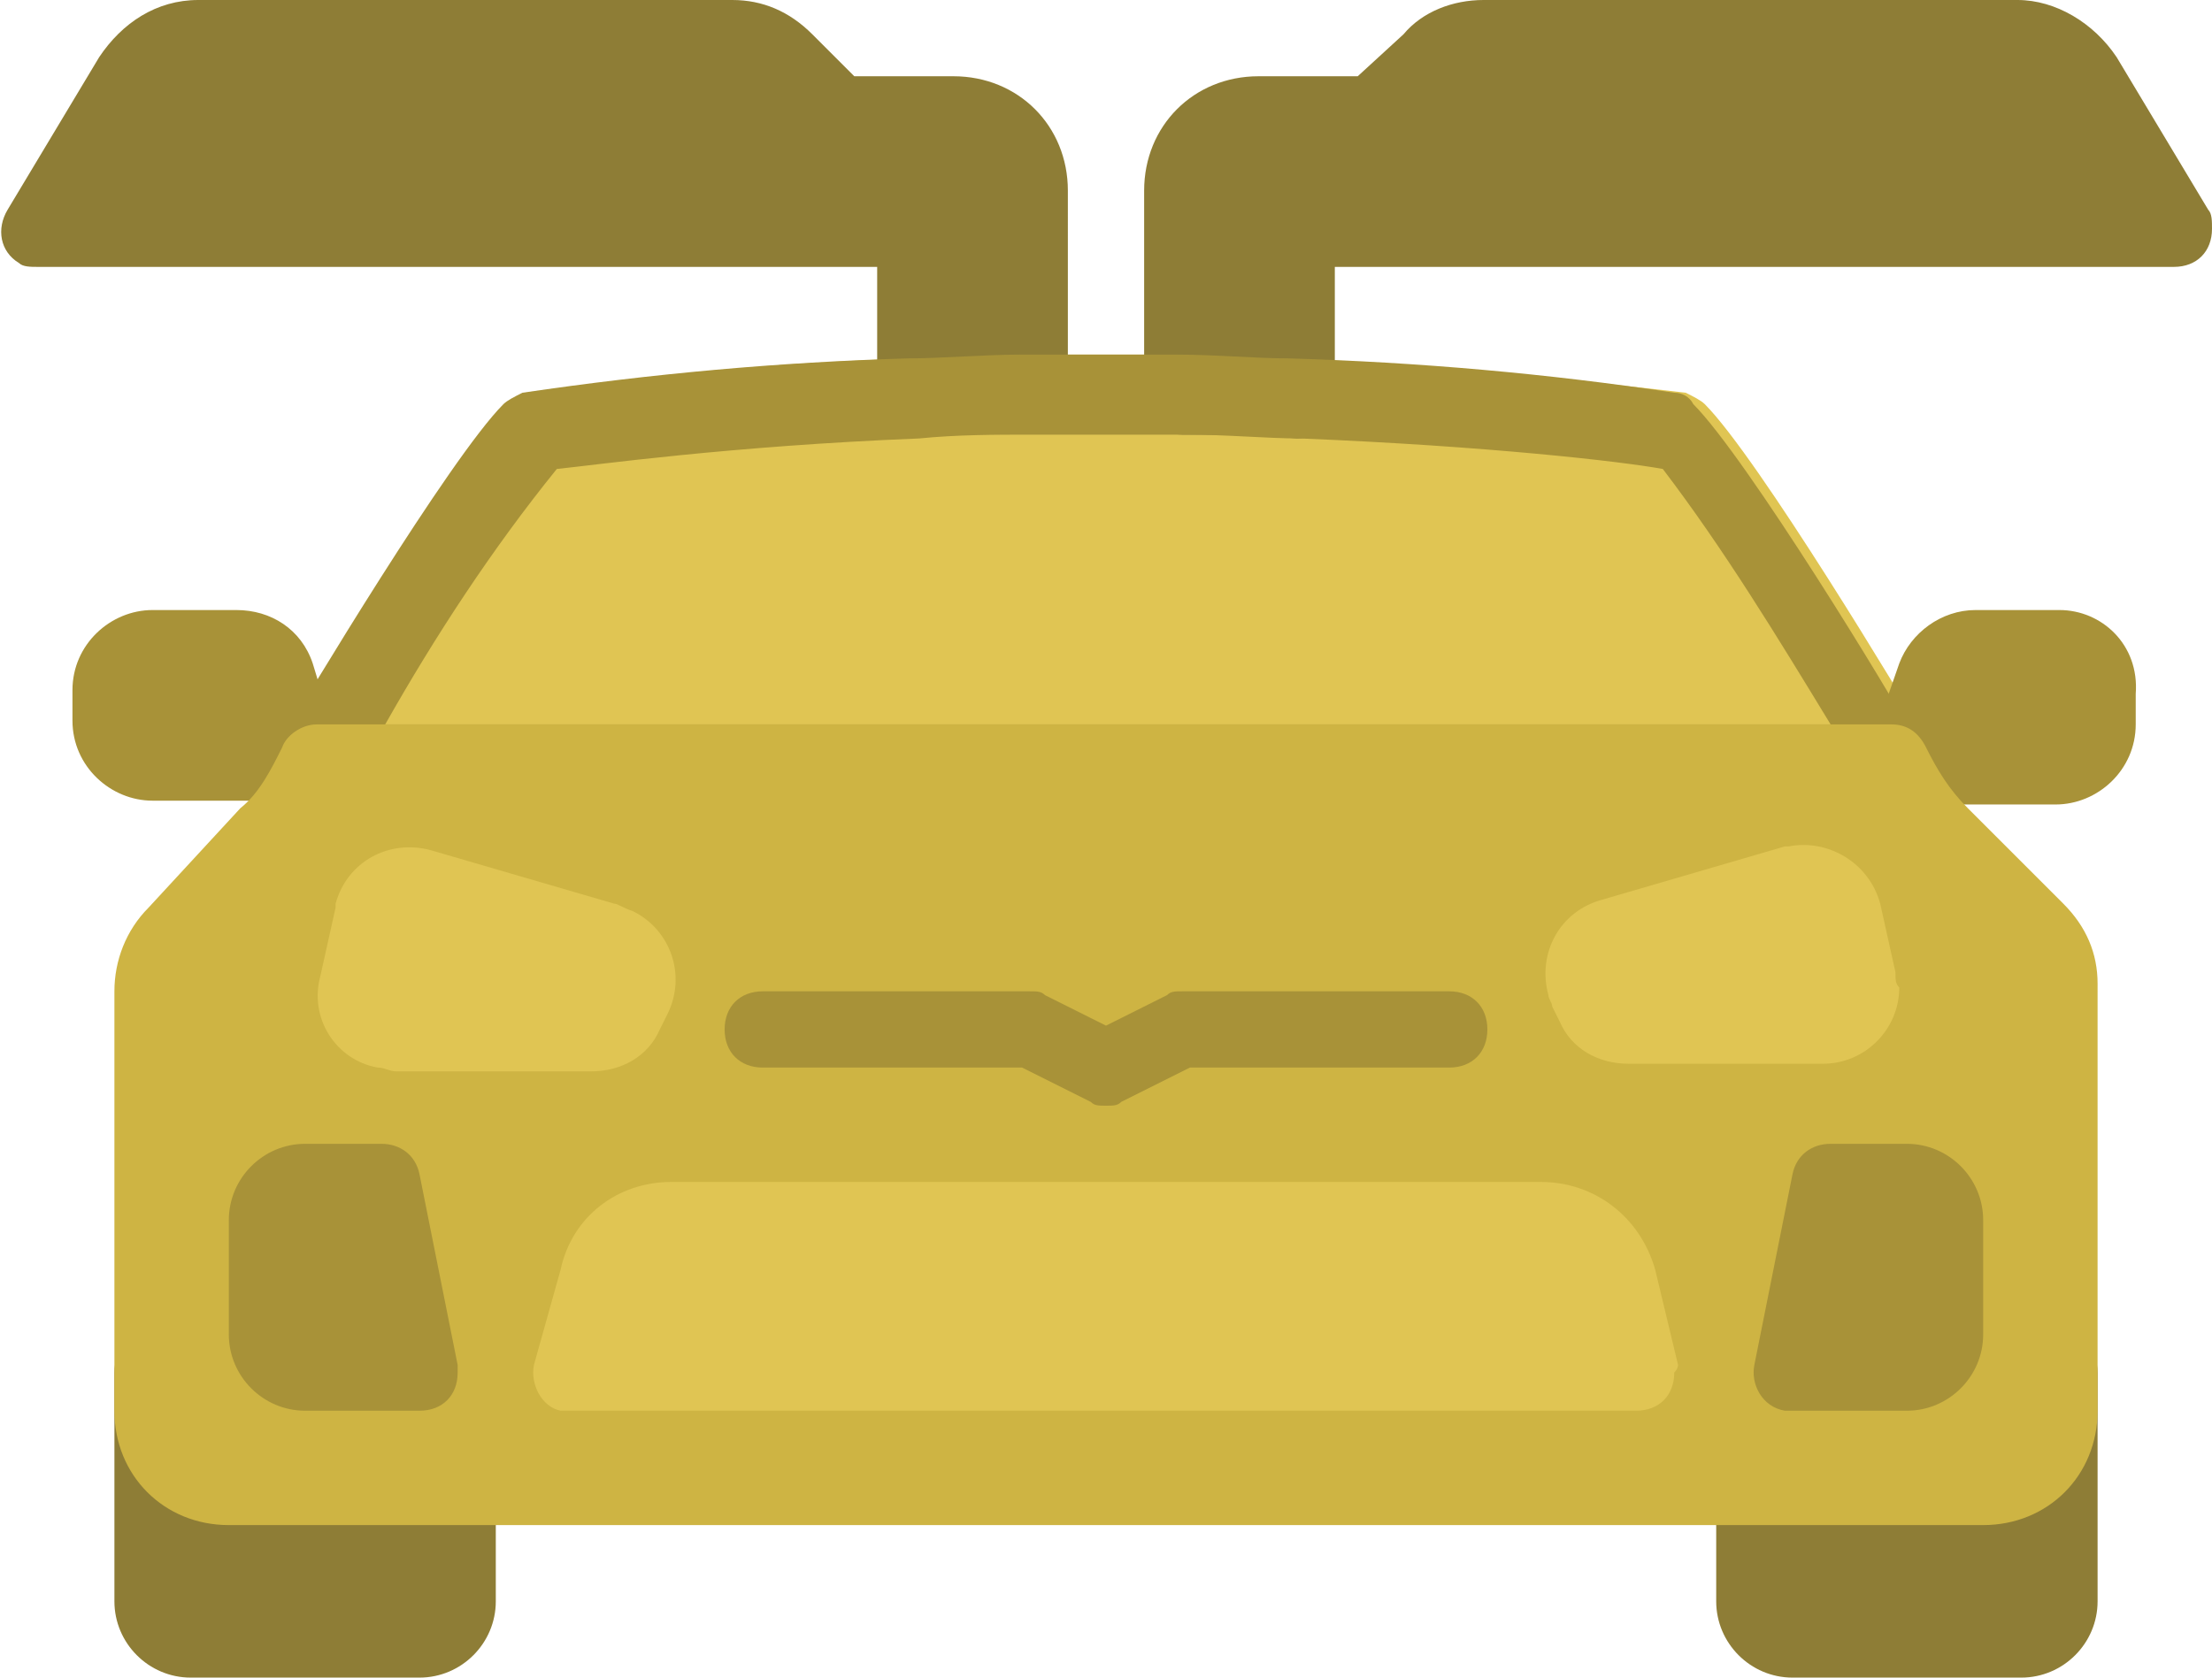 <svg xmlns="http://www.w3.org/2000/svg" xmlns:xlink="http://www.w3.org/1999/xlink" id="Layer_1" x="0px" y="0px" viewBox="0 0 58 44" style="enable-background:new 0 0 58 44;" xml:space="preserve"><style type="text/css">	.st0{fill:#E0C553;}	.st1{fill:#8E7D36;}	.st2{fill:#A89238;}	.st3{fill:#CEB443;}</style><g id="_01_Car_Assembly">	<path class="st0" d="M50.5,19.5c0,0,0-0.1,0-0.1c0-0.1-0.1-0.1-0.1-0.2c-0.4-0.7-4.3-7.2-5.7-8.6c-0.1-0.1-0.3-0.2-0.5-0.3  C40.8,9.9,37.4,9.6,34,9.4c-0.9,0-2-0.1-3-0.1l-2,0l-2,0c-1.1,0-2.1,0.1-3,0.1c-3.4,0.1-6.8,0.4-10.1,0.9c-0.2,0-0.4,0.1-0.5,0.3  C11.9,12,8,18.5,7.6,19.2c0,0.1-0.1,0.1-0.1,0.2c0,0,0,0.1,0,0.1c-0.3,0.5-0.1,1.1,0.4,1.4C8,21,8.2,21,8.3,21h41.3  c0.6,0,1-0.4,1-1C50.7,19.8,50.6,19.7,50.5,19.5z"></path>	<path class="st1" d="M57.9,5.5l-2.4-4C54.9,0.6,53.9,0,52.9,0h-14c-0.8,0-1.6,0.3-2.1,0.9L35.6,2H33c-1.7,0-3,1.3-3,3v5.4  c0,0.5,0.4,1,1,1c1,0,2,0,3,0.1h0c0.6,0,1-0.4,1-1V7h22c0.6,0,1-0.4,1-1C58,5.8,58,5.6,57.9,5.5z"></path>	<path class="st1" d="M25,2h-2.6l-1.1-1.1C20.7,0.3,20,0,19.2,0h-14c-1.1,0-2,0.6-2.6,1.5l-2.4,4C-0.1,6,0,6.6,0.5,6.9  C0.6,7,0.8,7,1,7h22v3.4c0,0.6,0.4,1,1,1h0c0.9,0,1.9-0.1,3-0.1c0.5,0,1-0.5,1-1V5C28,3.3,26.7,2,25,2z"></path>	<g>		<path class="st2" d="M49.7,21H8.3c-0.6,0-1-0.4-1-1c0-0.2,0-0.3,0.1-0.5c0,0,0-0.1,0-0.1c0-0.1,0.1-0.1,0.1-0.2   c0.4-0.7,4.3-7.2,5.7-8.6c0.1-0.1,0.3-0.2,0.5-0.3c3.4-0.5,6.7-0.8,10.1-0.9c0.9,0,2-0.1,3-0.1l2,0l2,0c1.1,0,2.1,0.1,3,0.1   c3.4,0.1,6.8,0.4,10.1,0.9c0.2,0,0.4,0.1,0.5,0.3c1.4,1.4,5.3,7.8,5.7,8.6c0,0.1,0.1,0.1,0.1,0.2c0,0,0,0.1,0,0.1   c0.3,0.5,0.1,1.1-0.4,1.4C50,21,49.8,21,49.7,21z M10.1,19h37.9c-1.4-2.3-2.8-4.6-4.4-6.7c-1.1-0.2-4.6-0.6-9.5-0.8   c-0.9,0-1.9-0.1-3-0.1l-2,0l-2,0c-1,0-2,0-3,0.1c-5,0.2-8.5,0.7-9.5,0.8C12.9,14.4,11.4,16.7,10.1,19z"></path>		<path class="st2" d="M54,16h-2.2c-0.9,0-1.7,0.6-2,1.4l-0.8,2.3c-0.2,0.5,0.1,1.1,0.6,1.3c0.1,0,0.2,0.1,0.3,0.1h4   c1.1,0,2.1-0.9,2.1-2.1v-0.8C56.1,16.9,55.1,16,54,16z"></path>		<path class="st2" d="M8.2,17.4c-0.3-0.9-1.1-1.4-2-1.4H4c-1.1,0-2.1,0.9-2.1,2.1v0.8C1.9,20.1,2.9,21,4,21h4c0.6,0,1-0.4,1-1   c0-0.1,0-0.2-0.1-0.3L8.2,17.4z"></path>	</g>	<path class="st1" d="M54,35h-8c-0.6,0-1,0.4-1,1c0,0,0,0,0,0l0,6c0,1.1,0.9,2,2,2c0,0,0,0,0,0h6c1.1,0,2-0.9,2-2v-6  C55,35.4,54.6,35,54,35z"></path>	<path class="st1" d="M12,35H4c-0.6,0-1,0.4-1,1c0,0,0,0,0,0l0,6c0,1.1,0.9,2,2,2c0,0,0,0,0,0h6c1.1,0,2-0.9,2-2v-6  C13,35.4,12.6,35,12,35z"></path>	<path class="st3" d="M54.1,23.7l-2.5-2.5c-0.5-0.5-0.8-1-1.1-1.6c-0.2-0.4-0.5-0.6-0.9-0.6H8.3c-0.4,0-0.8,0.3-0.9,0.6  c-0.3,0.6-0.6,1.2-1.1,1.6l-2.4,2.6C3.3,24.4,3,25.2,3,26v11c0,1.7,1.3,3,3,3h46c1.7,0,3-1.3,3-3V25.8C55,25,54.7,24.3,54.1,23.7z"></path>	<path class="st2" d="M29,29c-0.2,0-0.3,0-0.4-0.1L26.8,28H20c-0.6,0-1-0.4-1-1s0.4-1,1-1h7c0.2,0,0.3,0,0.4,0.1l1.6,0.8l1.6-0.8  C30.7,26,30.8,26,31,26h7c0.6,0,1,0.4,1,1s-0.4,1-1,1h-6.8l-1.8,0.9C29.3,29,29.2,29,29,29z"></path>	<path class="st0" d="M44,35.8l-0.6-2.5C43,31.9,41.8,31,40.4,31H17.6c-1.4,0-2.6,0.9-2.9,2.3L14,35.8c-0.1,0.5,0.2,1.1,0.7,1.2  c0.1,0,0.2,0,0.2,0h28c0.6,0,1-0.4,1-1C44,35.9,44,35.8,44,35.8z"></path>	<path class="st0" d="M49.7,25.5l-0.4-1.8c-0.3-1.1-1.4-1.7-2.4-1.5c0,0,0,0-0.1,0l-4.8,1.4c-1.1,0.3-1.7,1.4-1.4,2.5  c0,0.1,0.1,0.2,0.1,0.3l0.2,0.4c0.3,0.7,1,1.1,1.8,1.1h5.1c1.1,0,2-0.9,2-2C49.7,25.8,49.7,25.7,49.7,25.5L49.7,25.5z"></path>	<path class="st0" d="M16.1,23.7l-4.8-1.4c-1.1-0.3-2.2,0.3-2.5,1.4c0,0,0,0,0,0.1l-0.4,1.8c-0.3,1.1,0.4,2.2,1.5,2.4  c0.2,0,0.3,0.1,0.5,0.1h5.1c0.8,0,1.5-0.4,1.8-1.1l0.2-0.4c0.5-1,0.1-2.2-0.9-2.7C16.3,23.8,16.2,23.7,16.1,23.7L16.1,23.7z"></path>	<path class="st2" d="M10,30H8c-1.1,0-2,0.9-2,2v3c0,1.1,0.9,2,2,2h3c0.6,0,1-0.4,1-1c0-0.1,0-0.1,0-0.2l-1-5  C10.9,30.3,10.5,30,10,30z"></path>	<path class="st2" d="M50,30h-2c-0.5,0-0.9,0.3-1,0.8l-1,5c-0.1,0.5,0.2,1.1,0.8,1.2c0.1,0,0.1,0,0.2,0h3c1.1,0,2-0.9,2-2v-3  C52,30.9,51.1,30,50,30z"></path></g></svg>